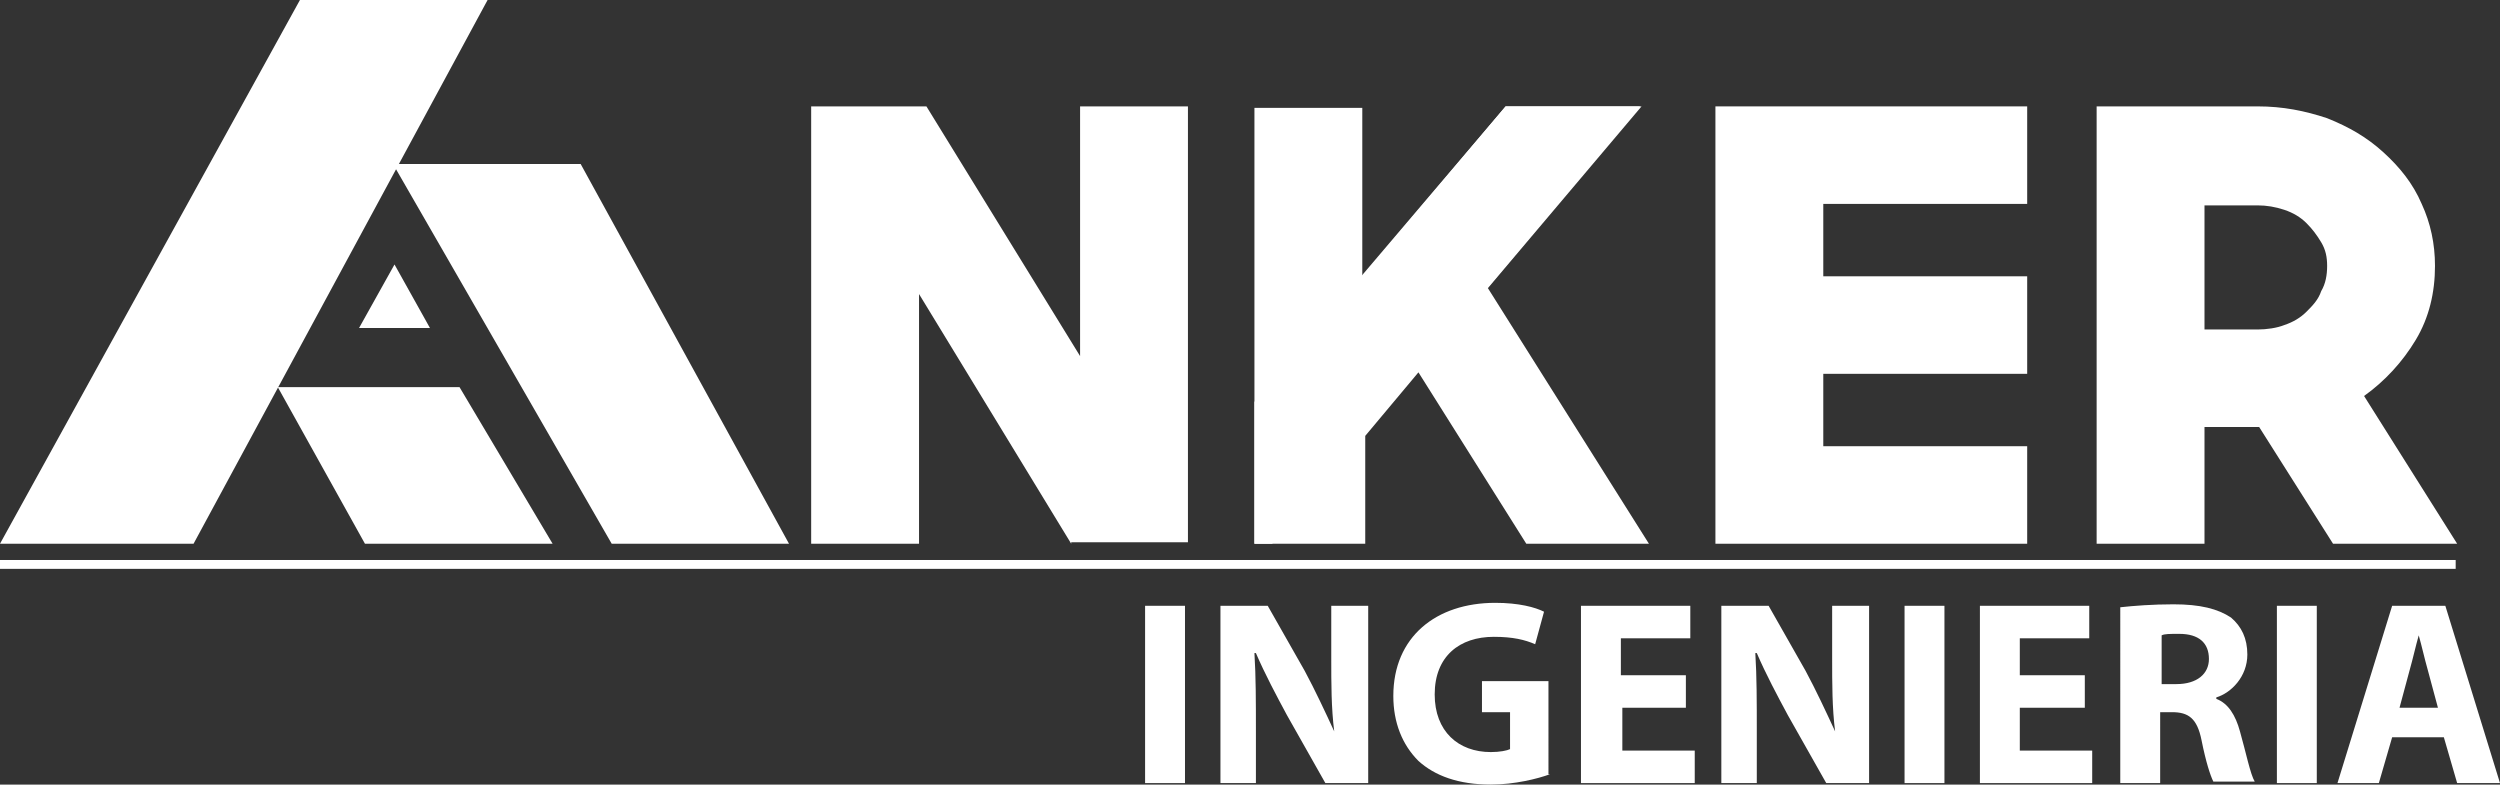 <?xml version="1.0" encoding="UTF-8"?>
<!-- Generator: Adobe Illustrator 27.0.0, SVG Export Plug-In . SVG Version: 6.00 Build 0)  -->
<svg xmlns="http://www.w3.org/2000/svg" xmlns:xlink="http://www.w3.org/1999/xlink" version="1.1" id="Capa_1" x="0px" y="0px" viewBox="0 0 169.2 53.1" style="enable-background:new 0 0 169.2 53.1;" xml:space="preserve">
<rect x="0" y="0" width="169.2" height="53.1" fill="#333333" stroke="none"/>
<style type="text/css">
	.st0{fill:#FFFFFF;}
	.st1{fill-rule:evenodd;clip-rule:evenodd;fill:#FFFFFF;}
</style>
<g>
	<path class="st0" d="M72.5,36.8L62.2,19.9v16.9h-7.3V7.2h7.8l10.4,16.9V7.2h7.3v29.5H72.5z"></path>
	<path class="st0" d="M84.9,36.8V7.3h7.3v11.4l9.7-11.5h9.2l-10.4,12.3l10.9,17.3h-8.3l-7.3-11.6l-3.6,4.3v7.3H84.9z"></path>
	<path class="st0" d="M123.4,13.8v4.9h13.8v6.6h-13.8v4.9h13.8v6.6h-16.6h-4.5V7.2h7.3v0h13.8v6.6H123.4z"></path>
	<path class="st0" d="M149.2,36.8h-7.3V7.2h10.9c1.7,0,3.2,0.3,4.7,0.8c1.5,0.6,2.7,1.3,3.8,2.3c1.1,1,2,2.1,2.6,3.5   c0.6,1.3,0.9,2.7,0.9,4.2c0,1.8-0.4,3.5-1.3,5c-0.9,1.5-2.1,2.8-3.5,3.8l6.3,10h-8.4l-5-7.9h-0.1h-3.6V36.8z M149.2,22.3h3.6   c0.6,0,1.3-0.1,1.8-0.3c0.6-0.2,1.1-0.5,1.5-0.9c0.4-0.4,0.8-0.8,1-1.4c0.3-0.5,0.4-1.1,0.4-1.7c0-0.6-0.1-1.1-0.4-1.6   c-0.3-0.5-0.6-0.9-1-1.3c-0.4-0.4-0.9-0.7-1.5-0.9c-0.6-0.2-1.2-0.3-1.8-0.3h-3.6V22.3z"></path>
	<polygon class="st1" points="0,36.8 13.1,36.8 33,0 20.3,0  "></polygon>
	<polygon class="st1" points="18.8,26.2 31.1,26.2 37.4,36.8 24.7,36.8  "></polygon>
	<polygon class="st1" points="26.6,11.1 39.3,11.1 53.4,36.8 41.4,36.8  "></polygon>
	<polygon class="st1" points="24.3,22.2 26.7,17.9 29.1,22.2  "></polygon>
	<rect y="37.9" class="st0" width="166.2" height="0.6"></rect>
	<polygon class="st1" points="101.9,7.2 111,7.2 86.1,36.8 84.9,36.8 84.9,27.2  "></polygon>
	<g>
		<path class="st0" d="M80.2,41v12h-2.7V41H80.2z"></path>
		<path class="st0" d="M82.6,53V41h3.2l2.5,4.4c0.7,1.3,1.4,2.8,2,4.1h0c-0.2-1.6-0.2-3.2-0.2-5V41h2.5v12h-2.9l-2.6-4.6    c-0.7-1.3-1.5-2.8-2.1-4.2h-0.1c0.1,1.6,0.1,3.3,0.1,5.3V53H82.6z"></path>
		<path class="st0" d="M104.9,52.4c-0.8,0.3-2.4,0.7-4,0.7c-2.2,0-3.8-0.6-4.9-1.6c-1.1-1.1-1.7-2.6-1.7-4.4c0-4,2.9-6.3,6.9-6.3    c1.6,0,2.7,0.3,3.3,0.6l-0.6,2.2c-0.7-0.3-1.5-0.5-2.8-0.5c-2.3,0-4,1.3-4,3.9c0,2.5,1.6,3.9,3.8,3.9c0.6,0,1.1-0.1,1.3-0.2v-2.5    h-1.9v-2.1h4.5V52.4z"></path>
		<path class="st0" d="M114.2,47.9h-4.4v2.9h4.9V53H107V41h7.4v2.2h-4.7v2.5h4.4V47.9z"></path>
		<path class="st0" d="M116.5,53V41h3.2l2.5,4.4c0.7,1.3,1.4,2.8,2,4.1h0c-0.2-1.6-0.2-3.2-0.2-5V41h2.5v12h-2.9l-2.6-4.6    c-0.7-1.3-1.5-2.8-2.1-4.2h-0.1c0.1,1.6,0.1,3.3,0.1,5.3V53H116.5z"></path>
		<path class="st0" d="M131.6,41v12h-2.7V41H131.6z"></path>
		<path class="st0" d="M141.1,47.9h-4.4v2.9h4.9V53H134V41h7.4v2.2h-4.7v2.5h4.4V47.9z"></path>
		<path class="st0" d="M143.5,41.1c0.9-0.1,2.2-0.2,3.6-0.2c1.8,0,3,0.3,3.9,0.9c0.7,0.6,1.1,1.4,1.1,2.5c0,1.5-1.1,2.6-2.1,2.9v0.1    c0.8,0.3,1.3,1.1,1.6,2.2c0.4,1.4,0.7,2.9,1,3.4h-2.8c-0.2-0.4-0.5-1.3-0.8-2.8c-0.3-1.5-0.9-1.9-2-1.9h-0.8V53h-2.7V41.1z     M146.2,46.3h1.1c1.4,0,2.2-0.7,2.2-1.7c0-1.1-0.7-1.7-2-1.7c-0.7,0-1,0-1.2,0.1V46.3z"></path>
		<path class="st0" d="M156.8,41v12h-2.7V41H156.8z"></path>
		<path class="st0" d="M161.9,49.9l-0.9,3.1h-2.8l3.7-12h3.6l3.7,12h-2.9l-0.9-3.1H161.9z M165,47.9l-0.7-2.6    c-0.2-0.7-0.4-1.6-0.6-2.3h0c-0.2,0.7-0.4,1.6-0.6,2.3l-0.7,2.6H165z"></path>
	</g>
</g>
</svg>
